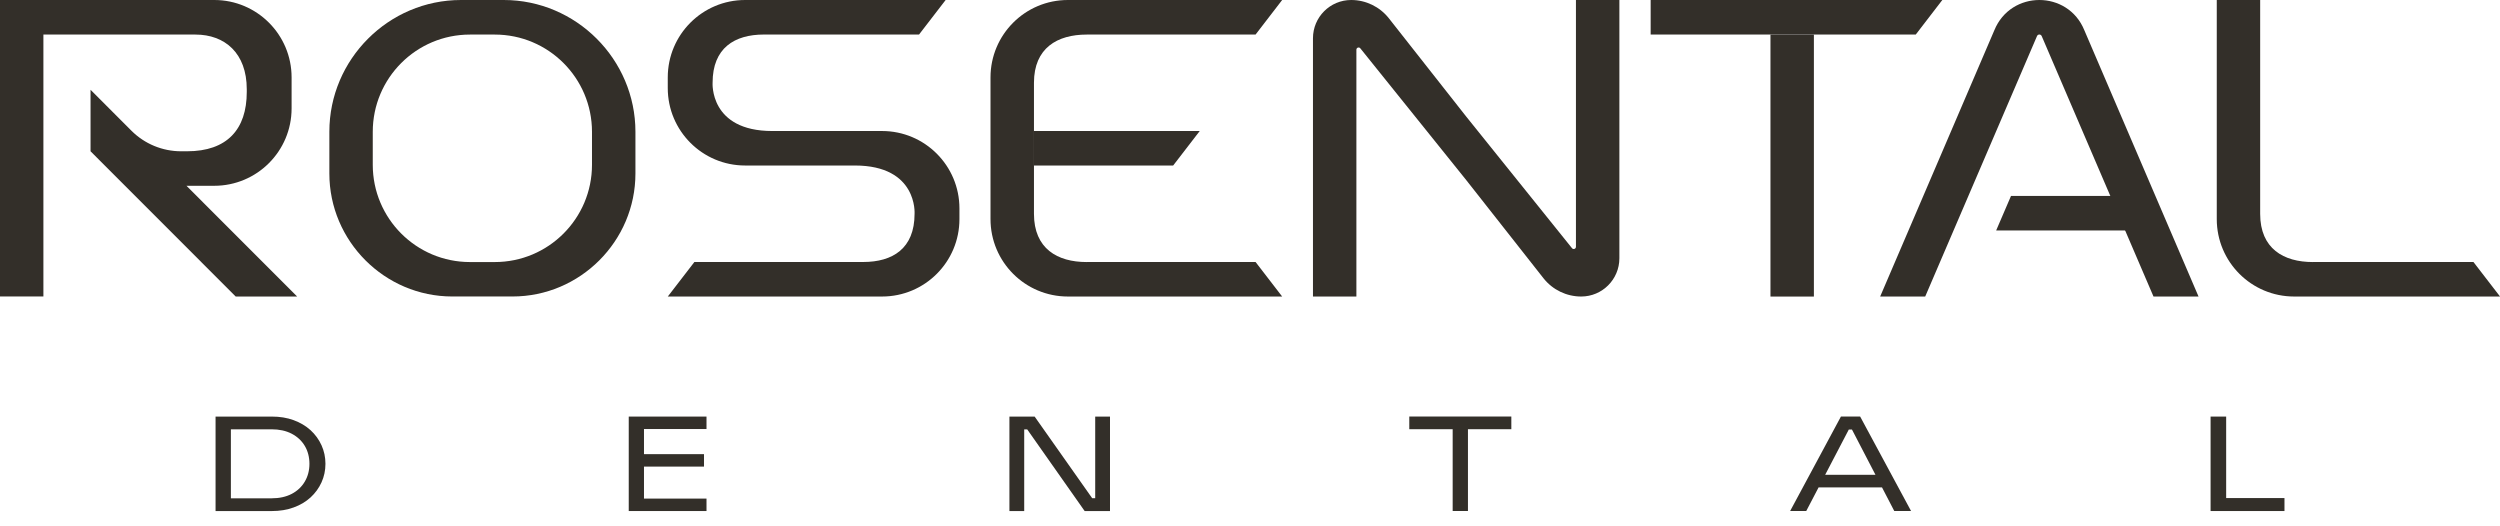 <?xml version="1.0" encoding="UTF-8"?> <svg xmlns="http://www.w3.org/2000/svg" width="133" height="28" viewBox="0 0 133 28" fill="none"><g id="logo"><g id="Group"><path id="Vector" d="M11.468 22.162H14.464C14.886 22.162 15.271 22.224 15.62 22.352C15.969 22.48 16.269 22.657 16.522 22.886C16.772 23.116 16.967 23.384 17.105 23.689C17.243 23.994 17.314 24.323 17.314 24.675C17.314 25.026 17.243 25.355 17.105 25.66C16.967 25.965 16.772 26.233 16.522 26.463C16.271 26.692 15.969 26.872 15.62 26.997C15.271 27.125 14.886 27.188 14.464 27.188H11.468V22.162ZM14.451 26.51C14.862 26.51 15.219 26.431 15.519 26.275C15.818 26.119 16.05 25.9 16.214 25.623C16.378 25.347 16.462 25.029 16.462 24.675C16.462 24.32 16.378 23.994 16.214 23.721C16.05 23.447 15.818 23.23 15.519 23.074C15.219 22.918 14.862 22.839 14.451 22.839H12.283V26.512H14.451V26.51Z" fill="#332F29"></path><path id="Vector_2" d="M33.449 22.162H37.586V22.824H34.26V24.161H37.453V24.823H34.26V26.525H37.586V27.187H33.449V22.162Z" fill="#332F29"></path><path id="Vector_3" d="M53.699 22.162H55.043L58.104 26.504H58.265V22.162H59.052V27.187H57.703L54.649 22.845H54.488V27.187H53.701V22.162H53.699Z" fill="#332F29"></path><path id="Vector_4" d="M78.098 27.185H77.282V22.834H74.974V22.159H80.403V22.834H78.095V27.185H78.098Z" fill="#332F29"></path><path id="Vector_5" d="M98.519 22.85H98.357L96.093 27.185H95.236L97.938 22.159H98.959L101.668 27.185H100.775L98.524 22.85H98.519ZM96.703 25.258H100.22L100.564 25.928H96.364L96.703 25.258Z" fill="#332F29"></path><path id="Vector_6" d="M117.601 22.162H118.432V26.497H121.534V27.187H117.603V22.162H117.601Z" fill="#332F29"></path></g><g id="Group_2"><path id="Vector_7" d="M9.92 9.884H11.397C13.671 9.884 15.513 8.041 15.513 5.766V4.121C15.515 1.846 13.671 0 11.4 0H0V15.773H2.309V9.88V8.043V1.839H10.399C11.958 1.839 13.128 2.823 13.128 4.746V4.893C13.128 6.883 12.078 8.048 9.954 8.048H9.633C8.641 8.048 7.691 7.654 6.99 6.952L4.817 4.777V8.048L12.541 15.777H15.809L9.92 9.884Z" fill="#332F29"></path><path id="Vector_8" d="M26.799 0H24.526C20.672 0 17.522 3.155 17.522 7.008V9.23C17.522 12.828 20.465 15.773 24.061 15.773H27.267C30.862 15.773 33.805 12.828 33.805 9.23V7.008C33.803 3.157 30.653 0 26.799 0ZM31.494 8.767C31.494 11.623 29.18 13.941 26.323 13.941H25.002C22.147 13.941 19.831 11.625 19.831 8.767V7.013C19.831 4.156 22.145 1.839 25.002 1.839H26.323C29.178 1.839 31.494 4.154 31.494 7.013V8.767Z" fill="#332F29"></path><path id="Vector_9" d="M46.924 6.97H41.084C37.732 6.97 37.91 4.399 37.91 4.399C37.91 2.549 39.082 1.837 40.639 1.837H48.893L50.308 0H39.641C37.367 0 35.525 1.843 35.525 4.119V4.686C35.525 6.961 37.367 8.805 39.641 8.805H45.48C48.833 8.805 48.655 11.376 48.655 11.376C48.655 13.226 47.483 13.938 45.925 13.938H36.942L35.527 15.775H46.927C49.2 15.775 51.042 13.932 51.042 11.656V11.089C51.042 8.814 49.2 6.97 46.927 6.97H46.924Z" fill="#332F29"></path><g id="Group_3"><path id="Vector_10" d="M57.812 13.941C56.253 13.941 55.007 13.228 55.007 11.378V4.401C55.007 2.551 56.253 1.839 57.812 1.839H66.796L68.211 0H56.811C54.538 0 52.695 1.843 52.695 4.119V4.399V11.452V11.656C52.695 13.932 54.538 15.775 56.811 15.775H68.211L66.796 13.938H57.812V13.941Z" fill="#332F29"></path><path id="Vector_11" d="M55.007 6.97V8.807H62.411L63.826 6.97H55.007Z" fill="#332F29"></path></g><path id="Vector_12" d="M83.84 0V13.13C83.84 13.242 83.7 13.29 83.631 13.204L77.998 6.196L73.882 0.966C73.399 0.358 72.662 0 71.884 0C70.76 0 69.85 0.911 69.85 2.035V15.775H72.16V2.645C72.16 2.533 72.3 2.484 72.369 2.571L78.002 9.579L82.118 14.809C82.603 15.419 83.339 15.775 84.118 15.775C85.241 15.775 86.151 14.864 86.151 13.74V0H83.842H83.84Z" fill="#332F29"></path><g id="Group_4"><path id="Vector_13" d="M103.331 0H87.815V1.839H101.918L103.331 0Z" fill="#332F29"></path><path id="Vector_14" d="M96.499 1.839H94.189V15.777H96.499V1.839Z" fill="#332F29"></path></g><g id="Group_5"><path id="Vector_15" d="M114.065 12.26V10.423H106.986L106.196 12.26H114.065Z" fill="#332F29"></path><path id="Vector_16" d="M110.888 1.612C110.452 0.537 109.473 0 108.494 0C107.516 0 106.537 0.537 106.098 1.612L100.025 15.775H102.421L108.368 1.921C108.414 1.808 108.572 1.808 108.619 1.921L114.566 15.775H116.962L110.888 1.612Z" fill="#332F29"></path></g><path id="Vector_17" d="M123.046 13.941C121.487 13.941 120.241 13.228 120.241 11.378V0H117.932V11.656C117.932 13.932 119.774 15.775 122.048 15.775H133.002L131.587 13.938H123.049L123.046 13.941Z" fill="#332F29"></path></g></g></svg> 